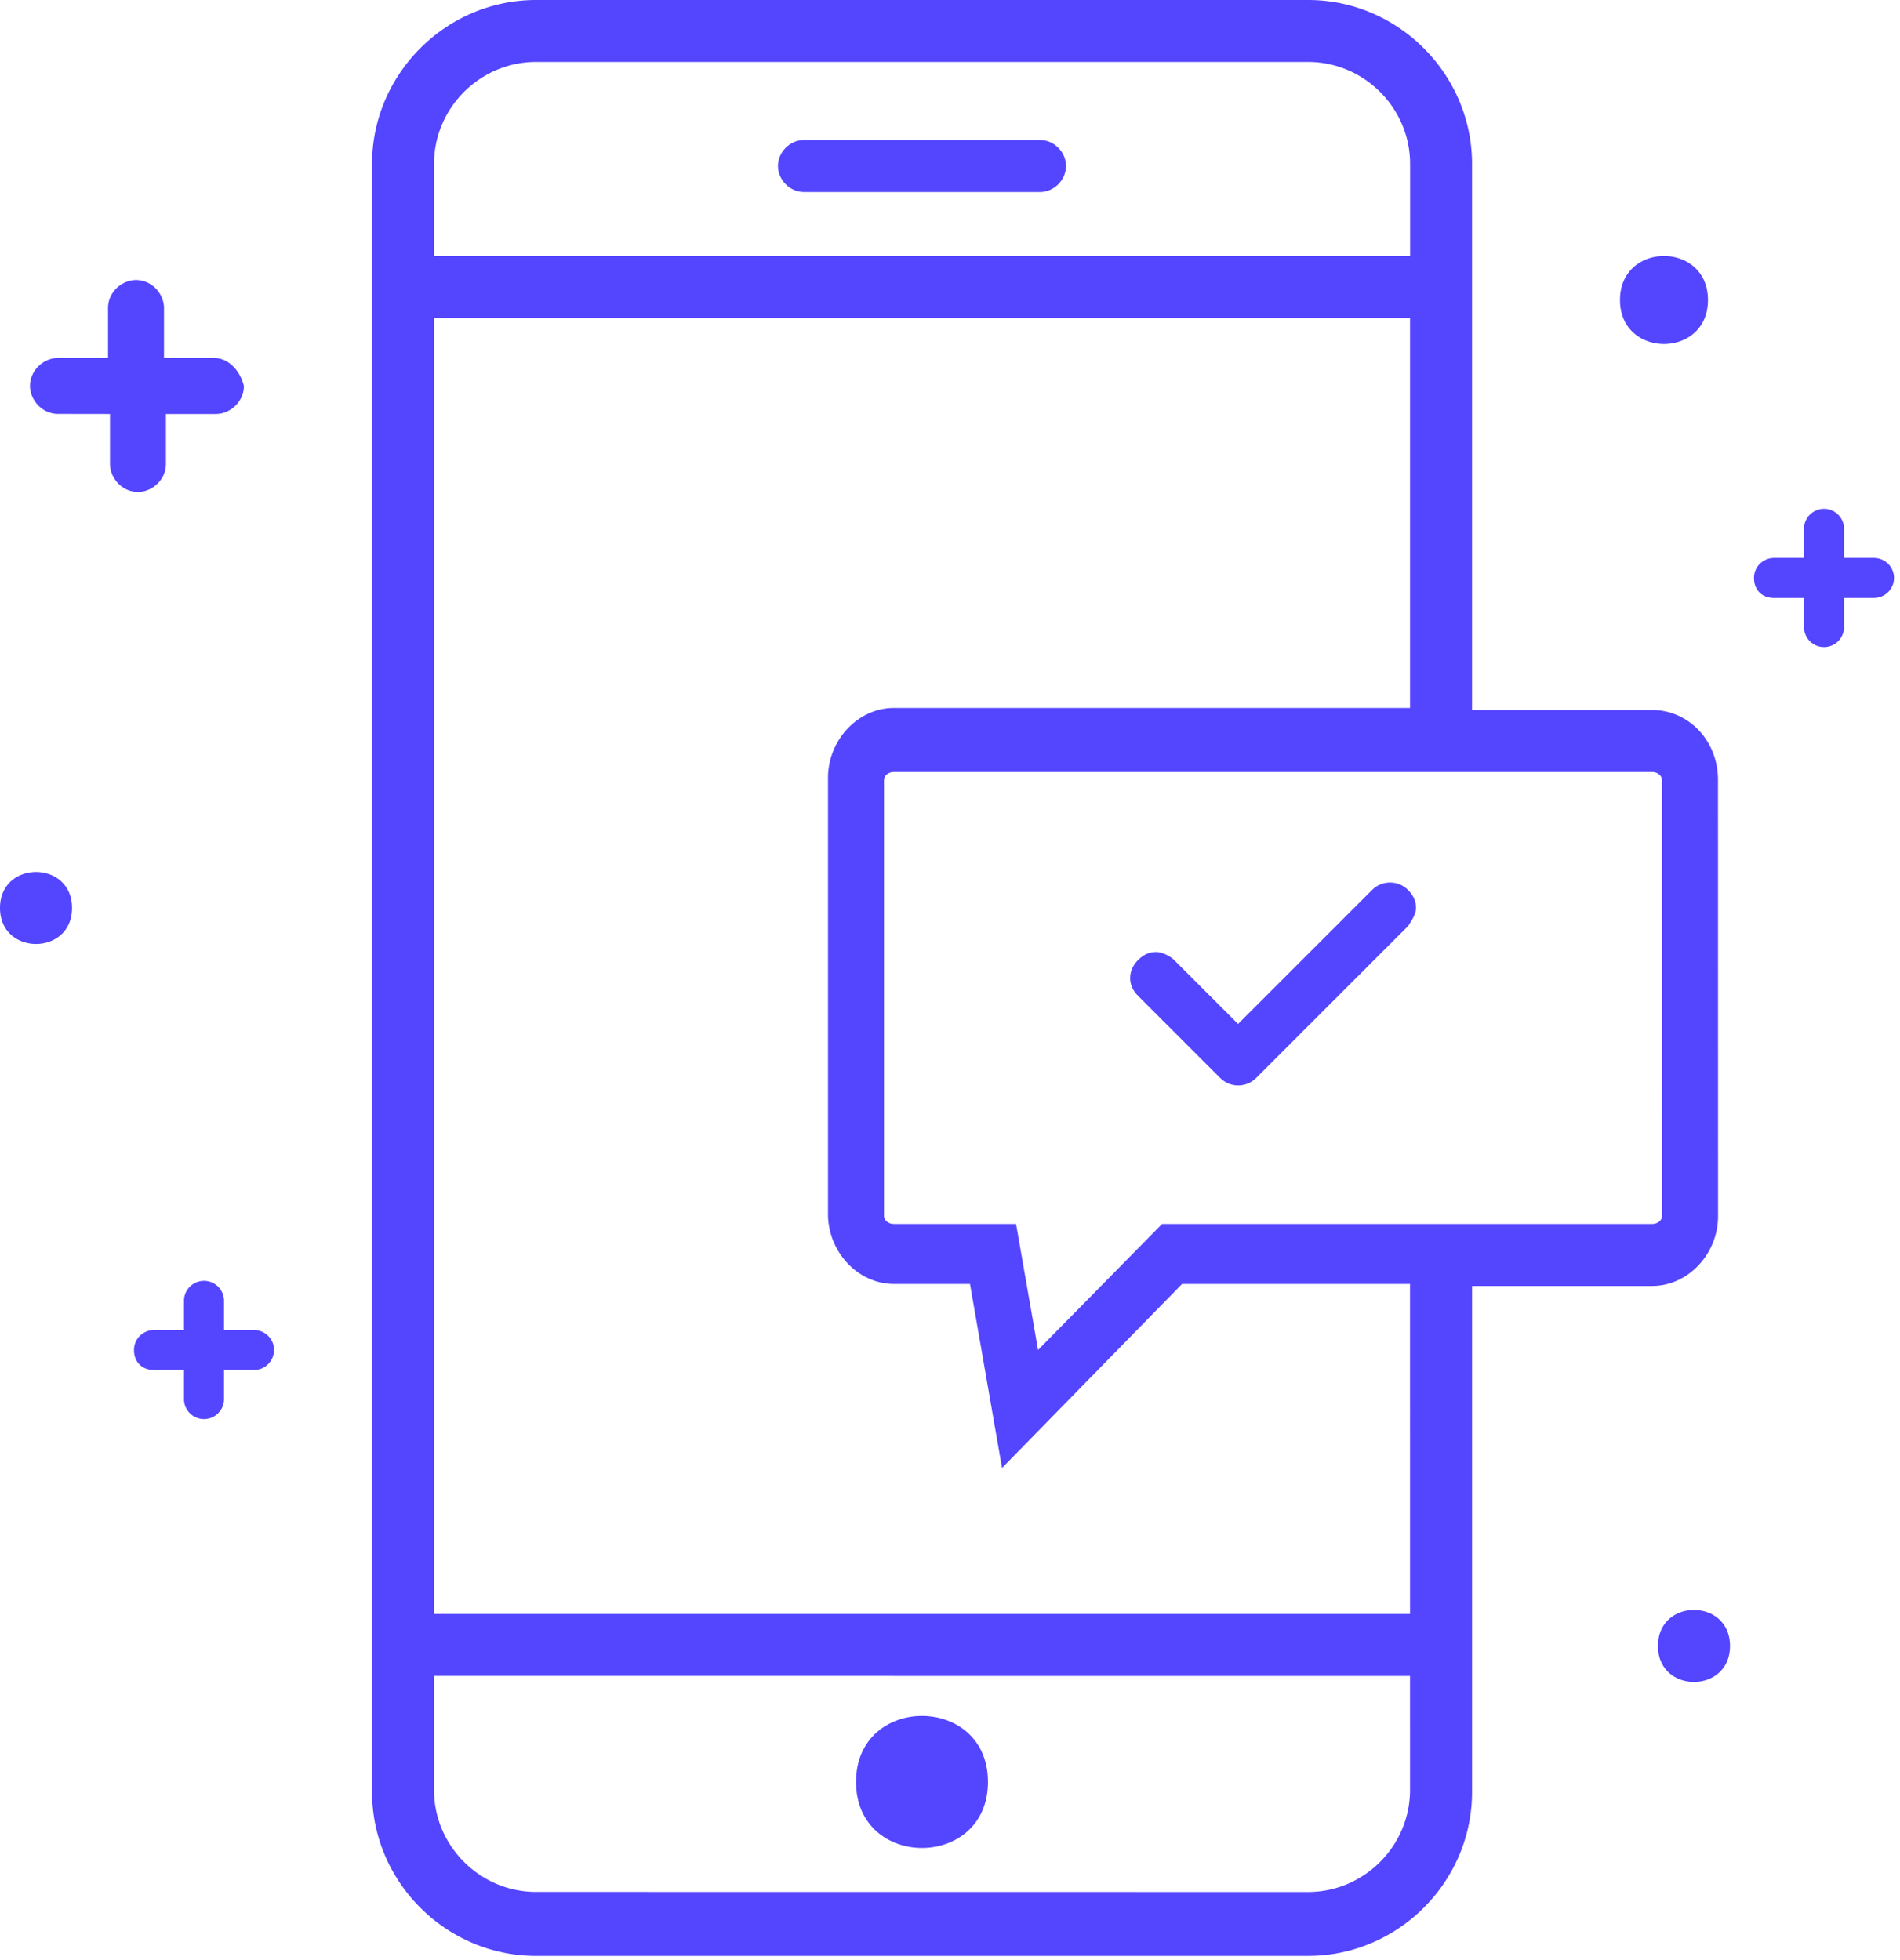 <svg width="95" height="98" fill="none" xmlns="http://www.w3.org/2000/svg"><path d="M49.398 89.097c0 4.403-6.597 4.403-6.597 0 0-4.398 6.597-4.398 6.597 0zM40.2 7c-.7 0-1.302.602-1.302 1.3 0 .7.602 1.302 1.301 1.302H52c.7 0 1.301-.602 1.301-1.301 0-.7-.602-1.301-1.3-1.301H40.198z" fill="#5445FF"/><path d="M82.602 35.5h-9V8.2c0-4.5-3.7-8.2-8.2-8.2h-38.6c-4.5 0-8.2 3.7-8.2 8.2v81.397c0 4.5 3.7 8.2 8.2 8.2h38.602c4.5 0 8.199-3.7 8.199-8.2V64.3h9c1.8 0 3.3-1.601 3.3-3.5L85.9 39c0-2-1.5-3.5-3.297-3.5zM21.7 8.2c0-2.802 2.3-5.102 5.102-5.102h38.602c2.8 0 5.101 2.3 5.101 5.101v4.602H21.7V8.199zm48.801 81.3c0 2.801-2.3 5.102-5.102 5.102l-38.598-.004c-2.8 0-5.101-2.3-5.101-5.102v-5.699l48.8.004.001 5.7zm0-8.8H21.7V15.897h48.801v19.5H44.7c-1.8 0-3.3 1.602-3.3 3.5V60.7c0 1.899 1.5 3.5 3.3 3.5h3.8l1.602 9.2 9-9.2H70.5l.001 16.5zm12.602-19.9c0 .2-.2.399-.5.399h-24.5l-6.2 6.3-1.1-6.3H44.7c-.301 0-.5-.2-.5-.399V39c0-.2.199-.399.5-.399h37.898c.3 0 .5.2.5.398l.004 21.801zM93.7 27.898h-1.5v-1.5a1.001 1.001 0 00-2 0v1.5h-1.5c-.5 0-1 .399-1 1 0 .602.398 1 1 1h1.5v1.5a1.001 1.001 0 002 0v-1.5h1.5a1 1 0 001-1c0-.598-.5-1-1-1zM12.7 66.5h-1.5V65a1.001 1.001 0 00-2 0v1.5H7.7c-.5 0-1 .399-1 1 0 .602.398 1 1 1h1.5V70a1.001 1.001 0 002 0v-1.5h1.5a1 1 0 001-1c0-.601-.5-1-1-1zm-2-48.602H8.2v-2.5c0-.7-.602-1.398-1.4-1.398-.699 0-1.398.601-1.398 1.398v2.5H2.898c-.699 0-1.398.602-1.398 1.399 0 .699.602 1.398 1.398 1.398l2.602.004v2.5c0 .7.602 1.398 1.398 1.398.7 0 1.399-.601 1.399-1.398v-2.5h2.5c.699 0 1.398-.602 1.398-1.399-.195-.8-.797-1.402-1.496-1.402zm-7.098 27.5C3.602 47.8 0 47.8 0 45.398 0 43 3.602 43 3.602 45.398zM86.5 82.301c0 2.399-3.602 2.399-3.602 0 0-2.402 3.602-2.402 3.602 0zM85.398 15c0 2.934-4.398 2.934-4.398 0 0-2.933 4.398-2.933 4.398 0z" fill="#5445FF"/><path d="M70.8 45.398c0-.3-.1-.601-.398-.898-.5-.5-1.3-.5-1.8 0l-6.7 6.699-3.199-3.2c-.2-.199-.601-.398-.898-.398-.301 0-.602.102-.899.399-.199.199-.398.5-.398.898 0 .301.101.602.398.899l4.102 4.101c.5.5 1.3.5 1.8 0l7.602-7.601c.192-.297.39-.598.39-.899z" fill="#5445FF"/></svg>